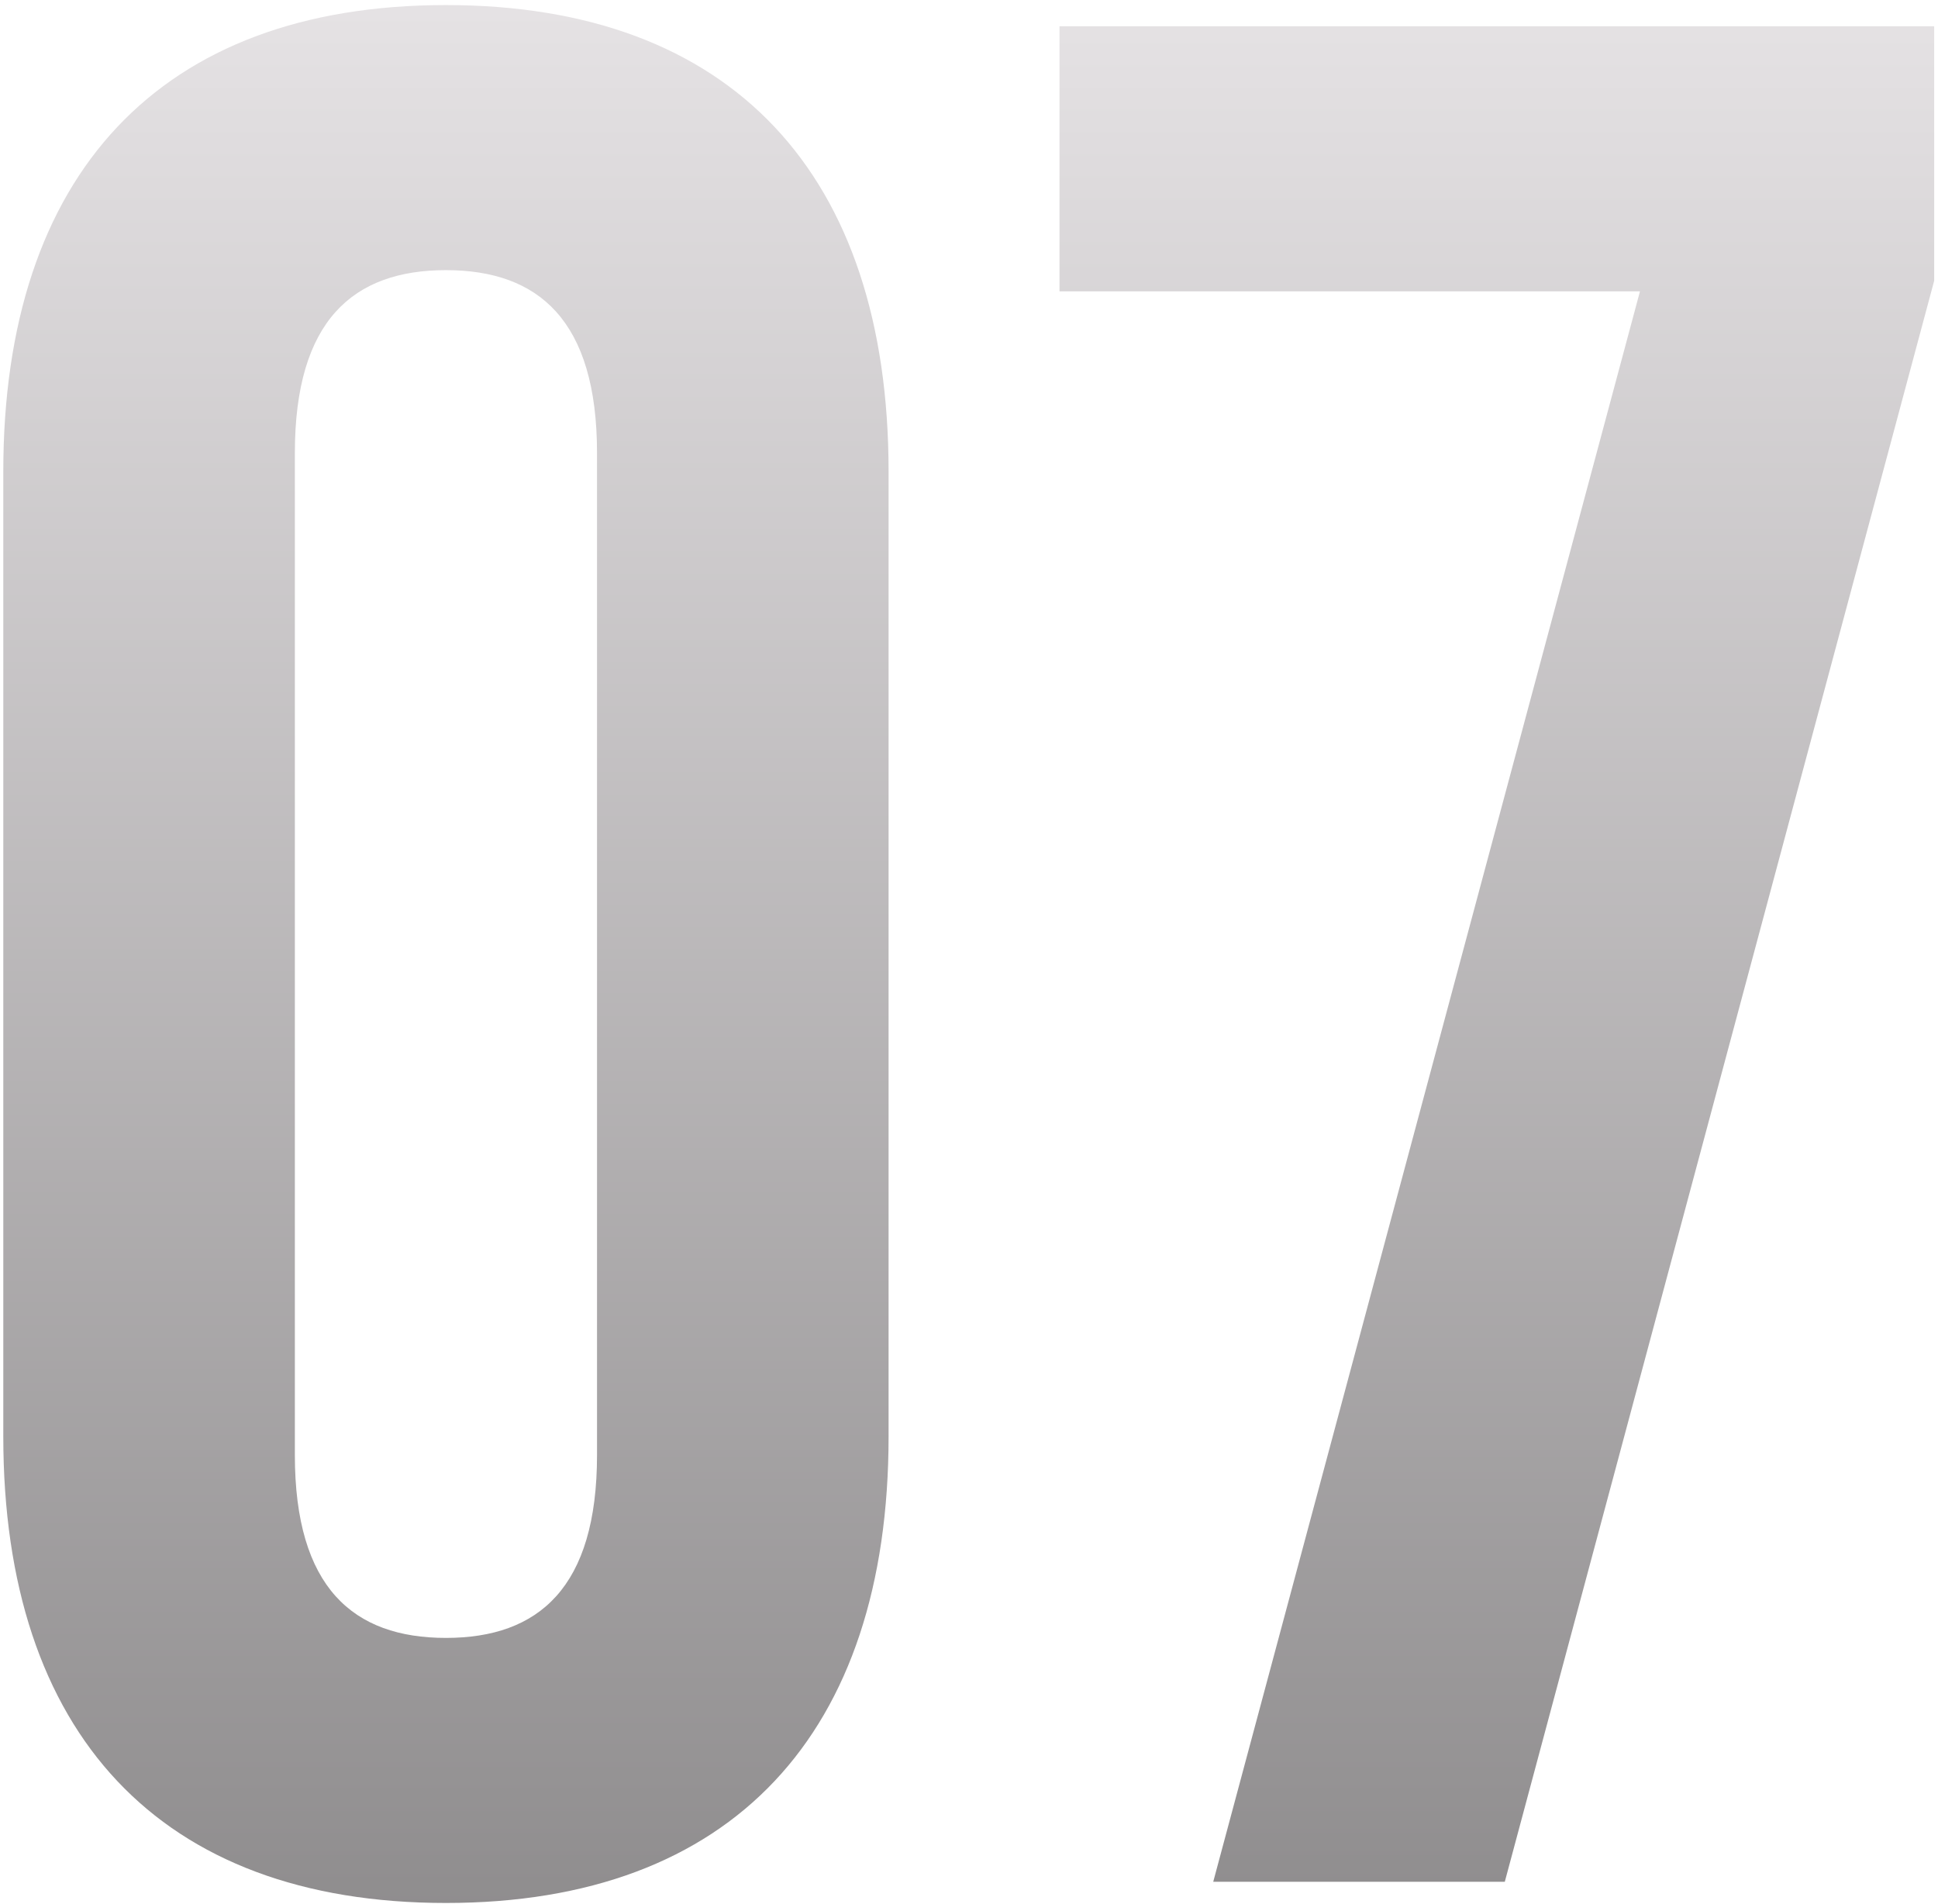 <?xml version="1.0" encoding="UTF-8"?> <svg xmlns="http://www.w3.org/2000/svg" width="344" height="338" viewBox="0 0 344 338" fill="none"><path d="M52.338 80.411V258.253C52.338 281.777 62.688 290.716 79.155 290.716C95.622 290.716 105.973 281.777 105.973 258.253V80.411C105.973 56.887 95.622 47.948 79.155 47.948C62.688 47.948 52.338 56.887 52.338 80.411ZM0.585 254.959V83.704C0.585 31.01 28.343 0.9 79.155 0.9C129.967 0.9 157.725 31.01 157.725 83.704V254.959C157.725 307.653 129.967 337.764 79.155 337.764C28.343 337.764 0.585 307.653 0.585 254.959ZM188.064 4.663H343.323V49.83L267.105 334H215.352L291.099 51.712H188.064V4.663Z" fill="url(#paint0_linear_9_5)"></path><defs><linearGradient id="paint0_linear_9_5" x1="214.302" y1="-10" x2="214.302" y2="390" gradientUnits="userSpaceOnUse"><stop stop-color="#E8E5E7"></stop><stop offset="1" stop-color="#828081"></stop></linearGradient></defs></svg> 